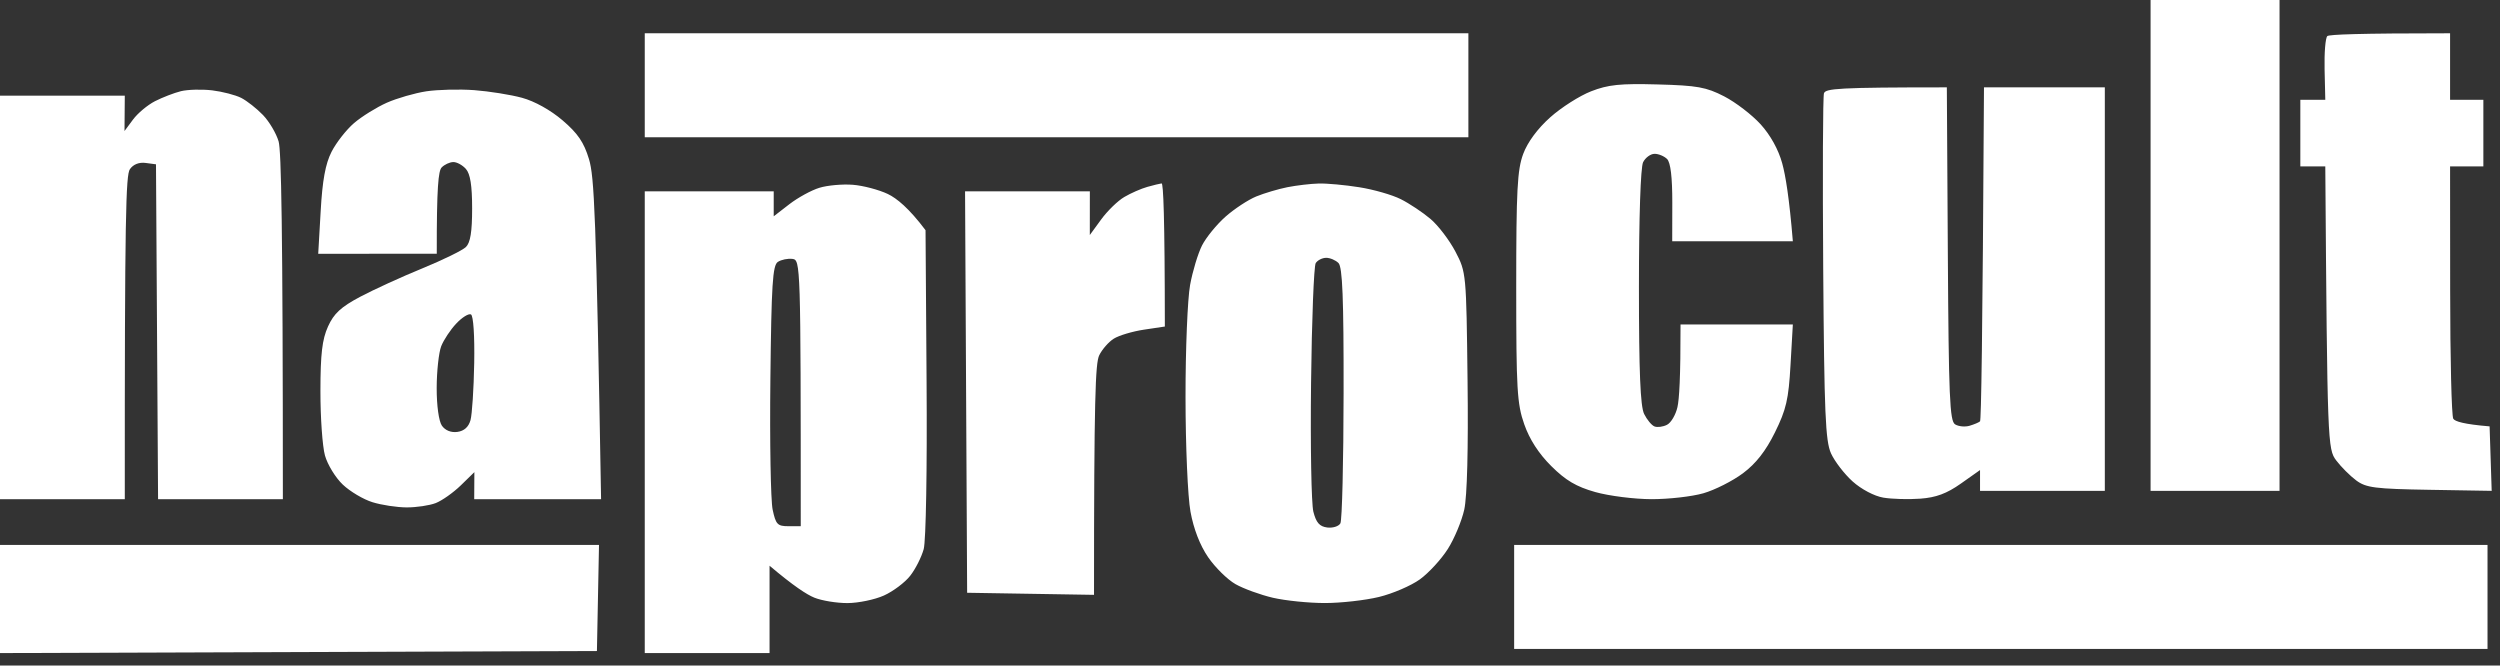 <?xml version="1.0" encoding="utf-8"?>
<svg xmlns="http://www.w3.org/2000/svg" viewBox="0 0 601 160" width="601" height="160">
	<rect x="0" y="0" width="601" height="160" fill="#333333" stroke="none"/>
	<style>
		tspan { white-space:pre }
		.shp0 { fill: #fff } 
		.shp1 { fill: #fff } 
	</style>
	<g id="Background">
		<path id="Path 0" fill-rule="evenodd" class="shp0" d="M517 0L548 0L548 118L517 118L517 0ZM155 8L353 8L353 33L155 33L155 8ZM589 8L589 24L597 24L597 40L589 40L589.02 69.75C589.02 86.11 589.36 100.03 589.77 100.67C590.17 101.31 592.3 101.99 598.5 102.5L599 118L584.07 117.75C570.95 117.53 568.82 117.26 566.44 115.5C564.96 114.4 562.79 112.23 561.62 110.68C559.57 107.95 559.49 106.75 559 40L553 40L553 24L559 24L558.83 16.67C558.74 12.63 559.04 9.03 559.5 8.67C559.96 8.3 566.78 8 589 8ZM398.5 20.3C408.02 20.55 410.17 20.94 414.5 23.17C417.25 24.59 421.19 27.61 423.25 29.88C425.6 32.46 427.54 35.96 428.44 39.25C429.24 42.14 430.14 47.54 431 58L402 58L402.02 48.75C402.03 42.6 401.61 39.08 400.77 38.23C400.07 37.54 398.71 36.97 397.75 36.98C396.79 36.99 395.55 37.9 395 39C394.4 40.19 394 52.33 394 69C394 89.39 394.34 97.69 395.25 99.52C395.94 100.91 397.06 102.26 397.75 102.52C398.44 102.79 399.79 102.61 400.75 102.12C401.71 101.64 402.84 99.73 403.26 97.87C403.68 96.02 404.02 90.79 404 78L431 78L430.44 87.75C429.97 96.04 429.41 98.46 426.69 103.96C424.48 108.44 422.13 111.44 419 113.78C416.52 115.63 412.25 117.79 409.5 118.58C406.75 119.37 401.13 120.01 397 120C392.88 119.99 386.8 119.22 383.5 118.29C378.94 117 376.4 115.5 372.93 112.05C369.91 109.05 367.7 105.63 366.43 102C364.7 97.08 364.5 93.59 364.5 69C364.5 45.71 364.76 40.81 366.18 37C367.23 34.17 369.65 30.9 372.68 28.2C375.33 25.83 379.75 23.02 382.5 21.95C386.6 20.35 389.48 20.05 398.5 20.3ZM51 21.72C53.48 22.02 56.63 22.84 58 23.54C59.38 24.25 61.73 26.1 63.23 27.66C64.73 29.22 66.42 32.08 66.98 34C67.6 36.13 68 53.63 68 120L38 120L37.5 39.5L35 39.17C33.42 38.96 32.03 39.52 31.23 40.67C30.26 42.07 29.97 51.58 30 120L0 120L0 23L30 23L29.93 31.5L31.97 28.75C33.08 27.24 35.46 25.25 37.25 24.33C39.04 23.42 41.85 22.33 43.5 21.92C45.15 21.52 48.52 21.43 51 21.72ZM114 21.67C117.58 21.94 122.75 22.76 125.5 23.51C128.52 24.33 132.38 26.48 135.25 28.94C138.9 32.06 140.37 34.21 141.59 38.25C142.86 42.45 143.31 51.12 144.5 120L114 120L114.04 113.5L110.77 116.69C108.97 118.44 106.26 120.35 104.75 120.94C103.24 121.52 100.09 121.99 97.75 121.98C95.41 121.97 91.72 121.41 89.54 120.73C87.36 120.06 84.15 118.15 82.41 116.5C80.66 114.85 78.74 111.7 78.12 109.5C77.51 107.3 77.02 100.33 77.03 94C77.04 85.08 77.45 81.6 78.85 78.5C80.26 75.37 81.95 73.81 86.58 71.35C89.84 69.62 96.55 66.55 101.5 64.53C106.45 62.5 111.17 60.19 112 59.39C113.08 58.34 113.5 55.74 113.5 50.12C113.5 44.6 113.06 41.81 112 40.61C111.17 39.68 109.8 38.93 108.95 38.96C108.1 38.98 106.85 39.56 106.18 40.25C105.39 41.06 104.97 44.92 105 61L76.5 61.01L77.09 50.76C77.51 43.34 78.23 39.39 79.7 36.5C80.82 34.3 83.25 31.19 85.11 29.59C86.98 27.99 90.53 25.79 93 24.69C95.47 23.6 99.75 22.37 102.5 21.95C105.25 21.54 110.42 21.41 114 21.67ZM106.06 83.25C105.48 84.76 104.99 89.26 104.98 93.25C104.97 97.5 105.49 101.26 106.23 102.33C107.03 103.47 108.42 104.04 109.96 103.83C111.58 103.61 112.65 102.65 113.11 101C113.49 99.63 113.89 93.46 114 87.31C114.12 80.74 113.8 75.9 113.22 75.59C112.67 75.31 111.08 76.29 109.68 77.79C108.27 79.28 106.65 81.74 106.06 83.25ZM468.02 21L468.26 61.04C468.47 95.36 468.71 101.21 470 102.01C470.82 102.53 472.4 102.68 473.5 102.35C474.6 102.02 475.73 101.55 476 101.29C476.27 101.04 476.6 82.87 476.95 21L506 21L506 118L476 118L476 113L471.4 116.25C468 118.65 465.45 119.6 461.65 119.88C458.82 120.09 454.81 119.98 452.75 119.63C450.59 119.27 447.47 117.62 445.38 115.75C443.39 113.96 441.05 110.92 440.18 109C438.83 106.03 438.55 99.38 438.3 64.68C438.14 42.22 438.22 23.21 438.48 22.43C438.86 21.28 441.79 21 468.02 21Z" />
		<path id="Path 1" fill-rule="evenodd" class="shp1" d="M205 44.42C207.47 44.61 211.27 45.61 213.42 46.63C215.58 47.66 218.51 50.04 222.5 55.34L222.75 91.92C222.9 112.84 222.6 130 222.06 132C221.53 133.93 220.07 136.82 218.8 138.43C217.54 140.04 214.7 142.17 212.5 143.16C210.3 144.15 206.36 144.97 203.75 144.98C201.14 144.99 197.54 144.4 195.75 143.67C193.96 142.94 190.81 140.91 185 136L185 157L155 157L155 46L186 46L186 52L189.75 49.1C191.81 47.51 195.07 45.72 197 45.14C198.93 44.55 202.53 44.23 205 44.42ZM185.2 91.21C185.03 106.22 185.28 120.3 185.74 122.5C186.5 126.07 186.9 126.5 189.54 126.5L192.5 126.5C192.5 63.25 192.45 62.49 190.5 62.24C189.4 62.1 187.82 62.42 187 62.96C185.74 63.77 185.45 68.29 185.2 91.21ZM279.25 44.09C279.66 44.04 280.01 51.76 280.03 78.5L275.01 79.25C272.26 79.66 268.99 80.64 267.75 81.42C266.51 82.2 264.94 84 264.25 85.42C263.34 87.29 263 95.54 263 143L232.5 142.5L232 46L262 46L261.99 56.5L264.72 52.76C266.22 50.7 268.72 48.27 270.28 47.36C271.84 46.44 274.32 45.35 275.81 44.93C277.29 44.52 278.84 44.13 279.25 44.09ZM317 44.12C318.93 44.06 323.31 44.46 326.75 45.01C330.19 45.55 334.69 46.84 336.75 47.88C338.81 48.91 342.02 51.05 343.89 52.63C345.75 54.21 348.45 57.75 349.89 60.5C352.48 65.46 352.5 65.69 352.8 91.5C353 107.9 352.7 119.35 352.01 122.5C351.4 125.25 349.62 129.53 348.04 132C346.47 134.47 343.45 137.75 341.34 139.28C339.23 140.8 334.8 142.71 331.5 143.51C328.2 144.31 322.35 144.97 318.5 144.97C314.65 144.97 309.02 144.4 306 143.7C302.98 142.99 298.93 141.52 297 140.42C295.07 139.32 292.12 136.41 290.44 133.96C288.47 131.1 286.95 127.17 286.19 123C285.53 119.37 285.01 107.22 285 95.5C284.99 83.95 285.49 71.8 286.1 68.5C286.7 65.2 288 60.92 288.97 59C289.95 57.08 292.49 53.96 294.62 52.08C296.75 50.2 300.07 48.02 302 47.23C303.93 46.44 307.3 45.44 309.5 45C311.7 44.57 315.07 44.17 317 44.12ZM315.18 92C315 107.13 315.25 121.08 315.73 123C316.4 125.65 317.21 126.57 319.06 126.81C320.4 126.98 321.83 126.53 322.23 125.81C322.64 125.09 322.98 111 323 94.5C323.03 71.59 322.73 64.2 321.77 63.23C321.07 62.54 319.73 61.97 318.8 61.98C317.86 61.99 316.74 62.56 316.3 63.25C315.86 63.94 315.35 76.88 315.18 92ZM0 131L144 131L143.5 156.5L0 157L0 131ZM364 131L598 131L598 156L364 156L364 131Z" />
	</g>
</svg>
